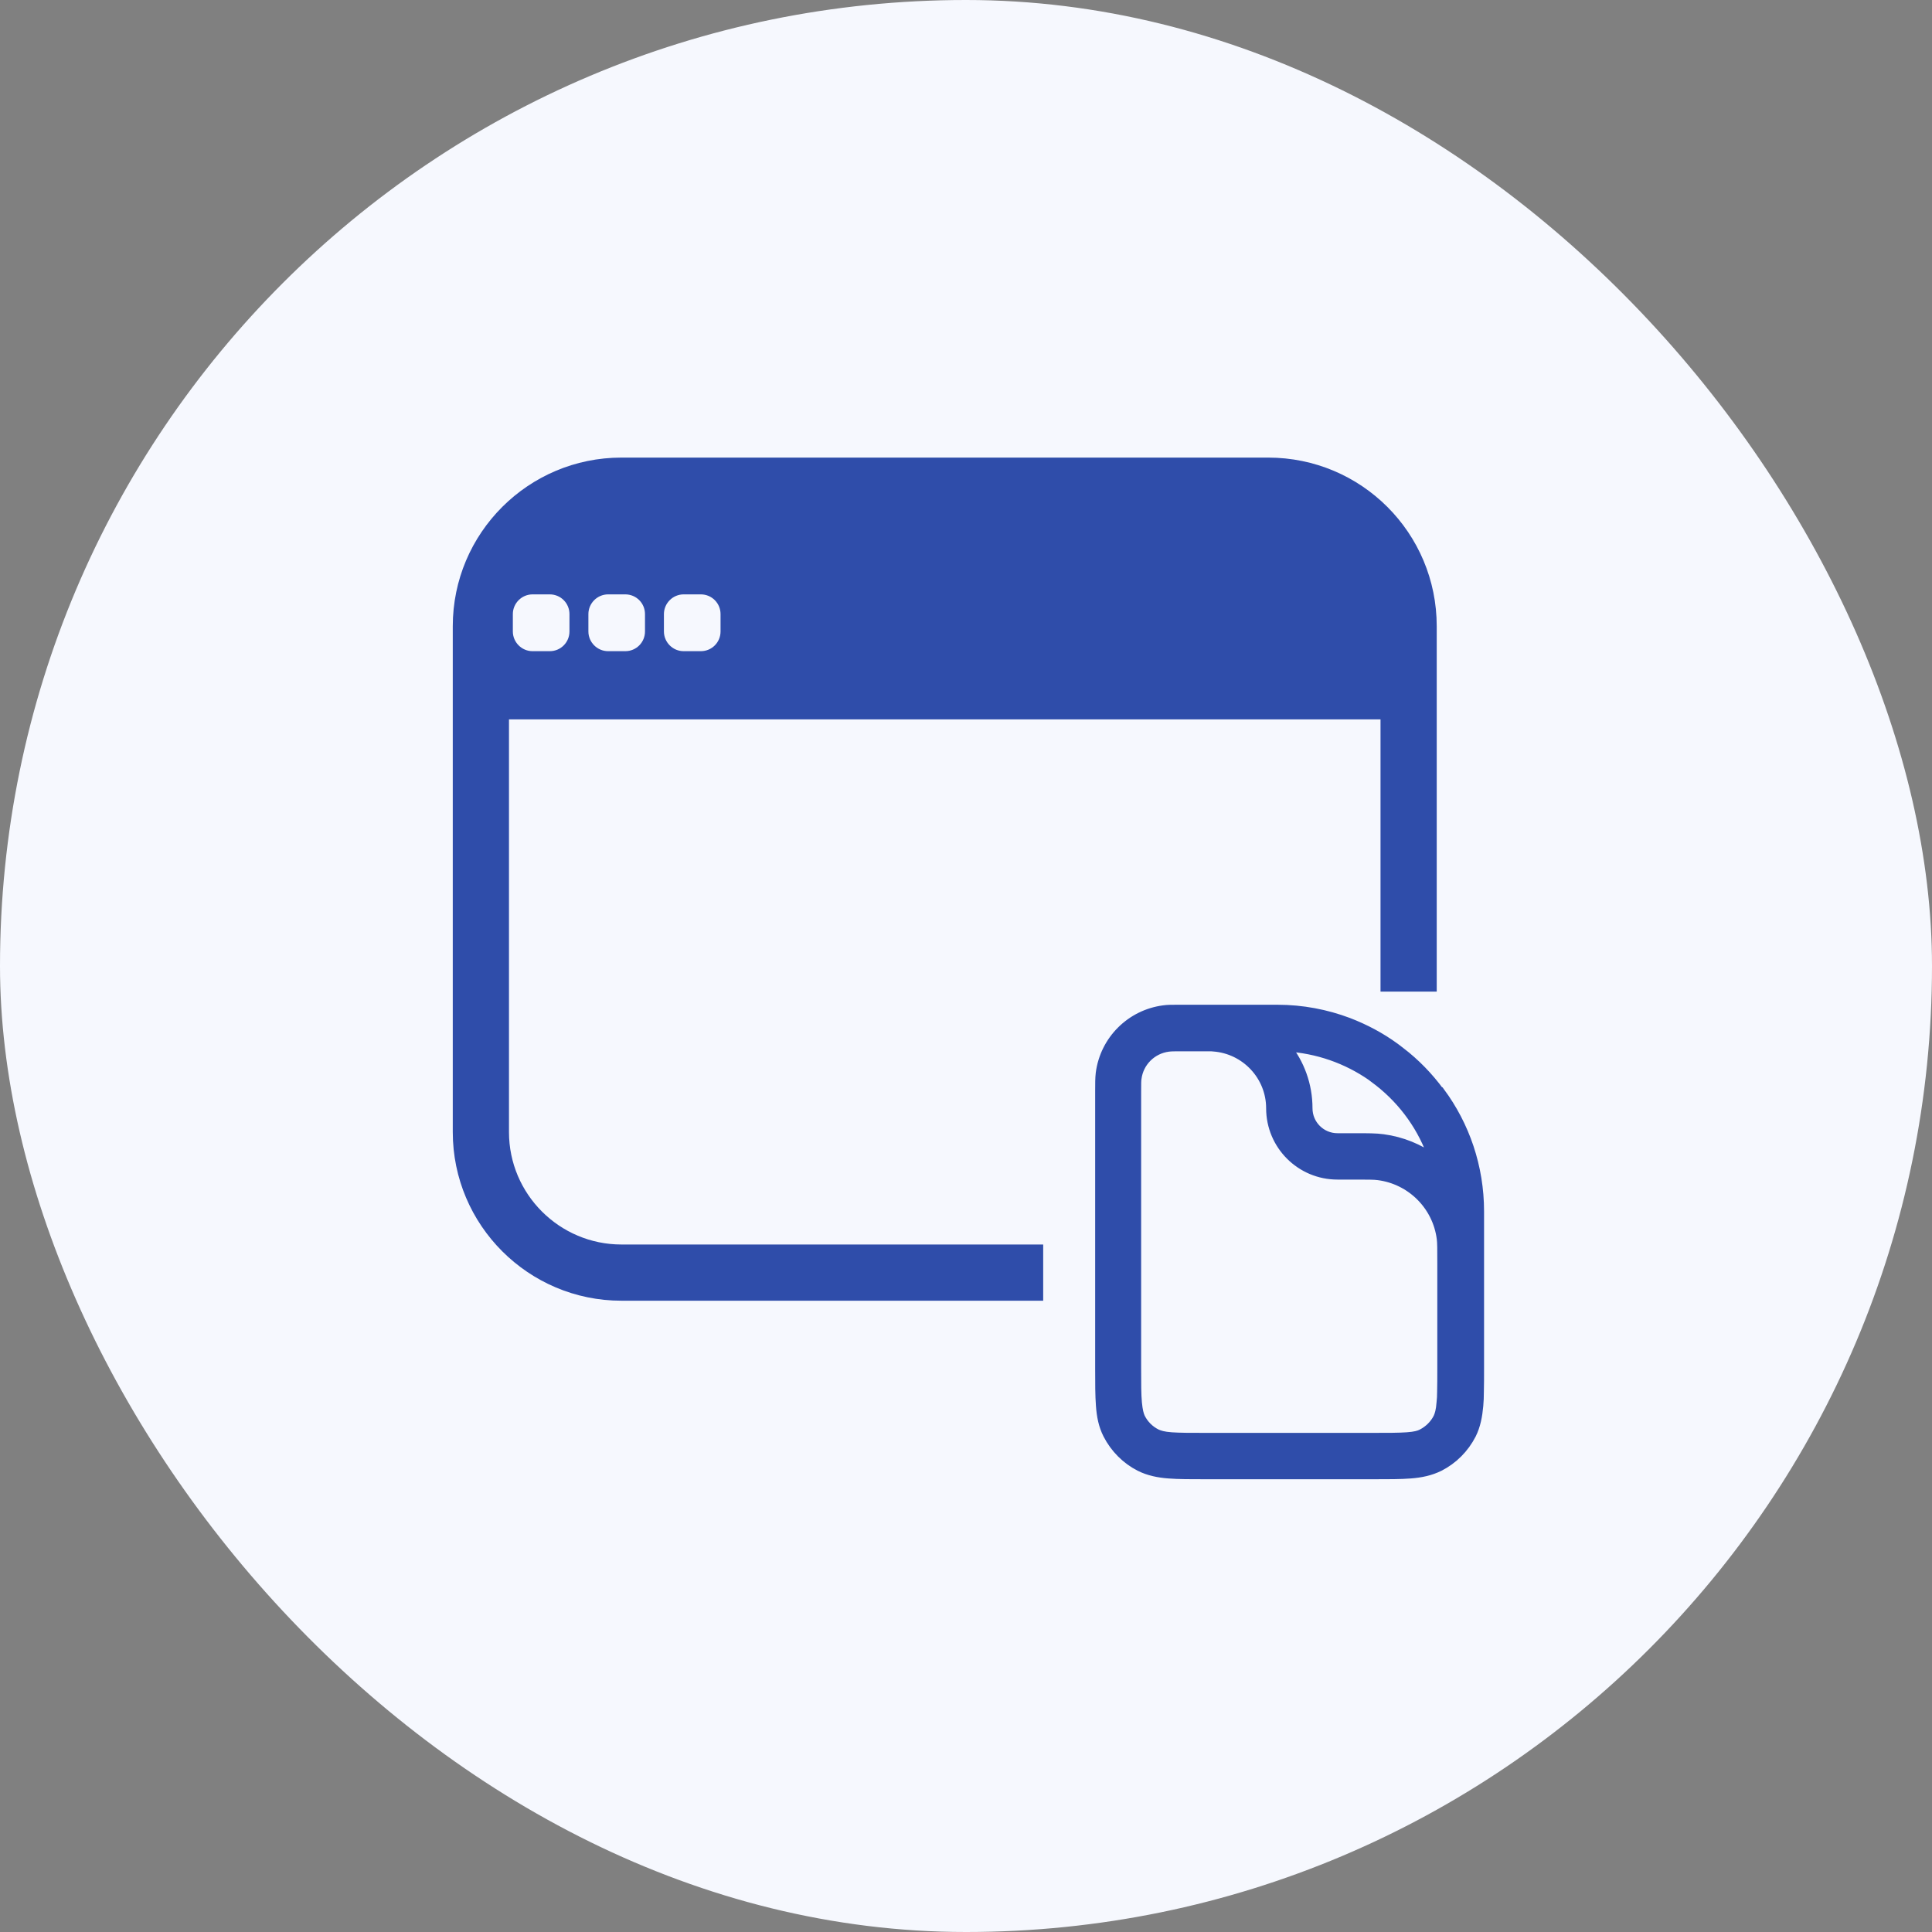 <svg width="85" height="85" viewBox="0 0 85 85" fill="none" xmlns="http://www.w3.org/2000/svg">
<rect x="0" y="0" width="85" height="85" fill="#808080" stroke="none"/>
<rect width="85" height="85" rx="42.5" fill="#F6F8FE"/>
<path fill-rule="evenodd" clip-rule="evenodd" d="M55.798 20.132H27.34C23.252 20.132 19.92 23.447 19.92 27.553V49.806C19.92 53.903 23.252 57.226 27.34 57.226H45.896V54.753H27.34C24.62 54.753 22.393 52.543 22.393 49.806V31.65H60.737V43.626H63.21V27.553C63.21 23.447 59.895 20.132 55.79 20.132H55.798ZM25.054 27.782C25.054 28.258 24.671 28.649 24.187 28.649H23.43C22.954 28.649 22.563 28.258 22.563 27.782V27.017C22.563 26.541 22.954 26.15 23.43 26.15H24.187C24.671 26.15 25.054 26.541 25.054 27.017V27.782ZM28.377 27.782C28.377 28.258 27.995 28.649 27.51 28.649H26.754C26.278 28.649 25.887 28.258 25.887 27.782V27.017C25.887 26.541 26.278 26.15 26.754 26.15H27.51C27.995 26.15 28.377 26.541 28.377 27.017V27.782ZM31.701 27.782C31.701 28.258 31.318 28.649 30.834 28.649H30.077C29.601 28.649 29.21 28.258 29.21 27.782V27.017C29.21 26.541 29.601 26.15 30.077 26.15H30.834C31.318 26.15 31.701 26.541 31.701 27.017V27.782Z" fill="#2F4DAA"/>
<path fill-rule="evenodd" clip-rule="evenodd" d="M63.338 48.046C62.845 47.375 62.267 46.78 61.612 46.278C61.604 46.278 61.595 46.261 61.587 46.261C61.519 46.202 61.442 46.151 61.366 46.091C60.737 45.632 60.048 45.267 59.317 44.986C58.348 44.621 57.294 44.417 56.198 44.417H51.786C51.557 44.417 51.37 44.417 51.2 44.442C49.755 44.629 48.607 45.768 48.42 47.222C48.395 47.434 48.395 47.672 48.395 47.995V60.218C48.395 60.864 48.395 61.4 48.429 61.842C48.463 62.301 48.539 62.709 48.743 63.108C49.058 63.72 49.551 64.213 50.154 64.519C50.545 64.715 50.97 64.8 51.421 64.834C51.854 64.868 52.398 64.868 53.044 64.868H60.431C61.085 64.868 61.621 64.868 62.054 64.834C62.505 64.8 62.921 64.715 63.321 64.519C63.924 64.213 64.417 63.72 64.732 63.108C64.927 62.717 65.004 62.301 65.046 61.842C65.063 61.655 65.072 61.442 65.072 61.213C65.08 60.915 65.08 60.584 65.08 60.218V53.299C65.08 51.336 64.443 49.517 63.355 48.046H63.338ZM60.337 47.341C60.448 47.426 60.558 47.502 60.669 47.587C61.774 48.454 62.624 49.636 63.074 51.004C62.437 50.537 61.672 50.222 60.847 50.112C60.533 50.069 60.176 50.069 59.615 50.069H58.841C58.119 50.069 57.532 49.483 57.532 48.76C57.532 47.732 57.175 46.788 56.58 46.049C57.974 46.125 59.266 46.593 60.346 47.341H60.337ZM63.414 61.714C63.389 62.063 63.329 62.25 63.27 62.377C63.117 62.683 62.862 62.93 62.564 63.083C62.437 63.151 62.258 63.202 61.901 63.227C61.544 63.253 61.068 63.253 60.38 63.253H53.061C52.364 63.253 51.897 63.253 51.54 63.227C51.183 63.202 51.004 63.142 50.877 63.083C50.571 62.93 50.324 62.683 50.171 62.377C50.112 62.25 50.061 62.071 50.027 61.714C49.993 61.349 49.993 60.881 49.993 60.193V48.063C49.993 47.655 49.993 47.545 50.01 47.443C50.103 46.72 50.673 46.151 51.404 46.057C51.472 46.049 51.557 46.04 51.778 46.04H53.197C53.265 46.04 53.333 46.04 53.393 46.049C54.795 46.151 55.917 47.324 55.917 48.76C55.917 50.375 57.226 51.684 58.841 51.684H59.547C60.201 51.684 60.448 51.684 60.643 51.71C62.088 51.897 63.236 53.036 63.423 54.489C63.448 54.685 63.448 54.931 63.448 55.586V60.193C63.448 60.609 63.448 60.949 63.44 61.23C63.44 61.408 63.431 61.57 63.414 61.714Z" fill="#2F4DAA" stroke="#2F4DAA" stroke-width="0.425" stroke-miterlimit="10"/>
</svg>
